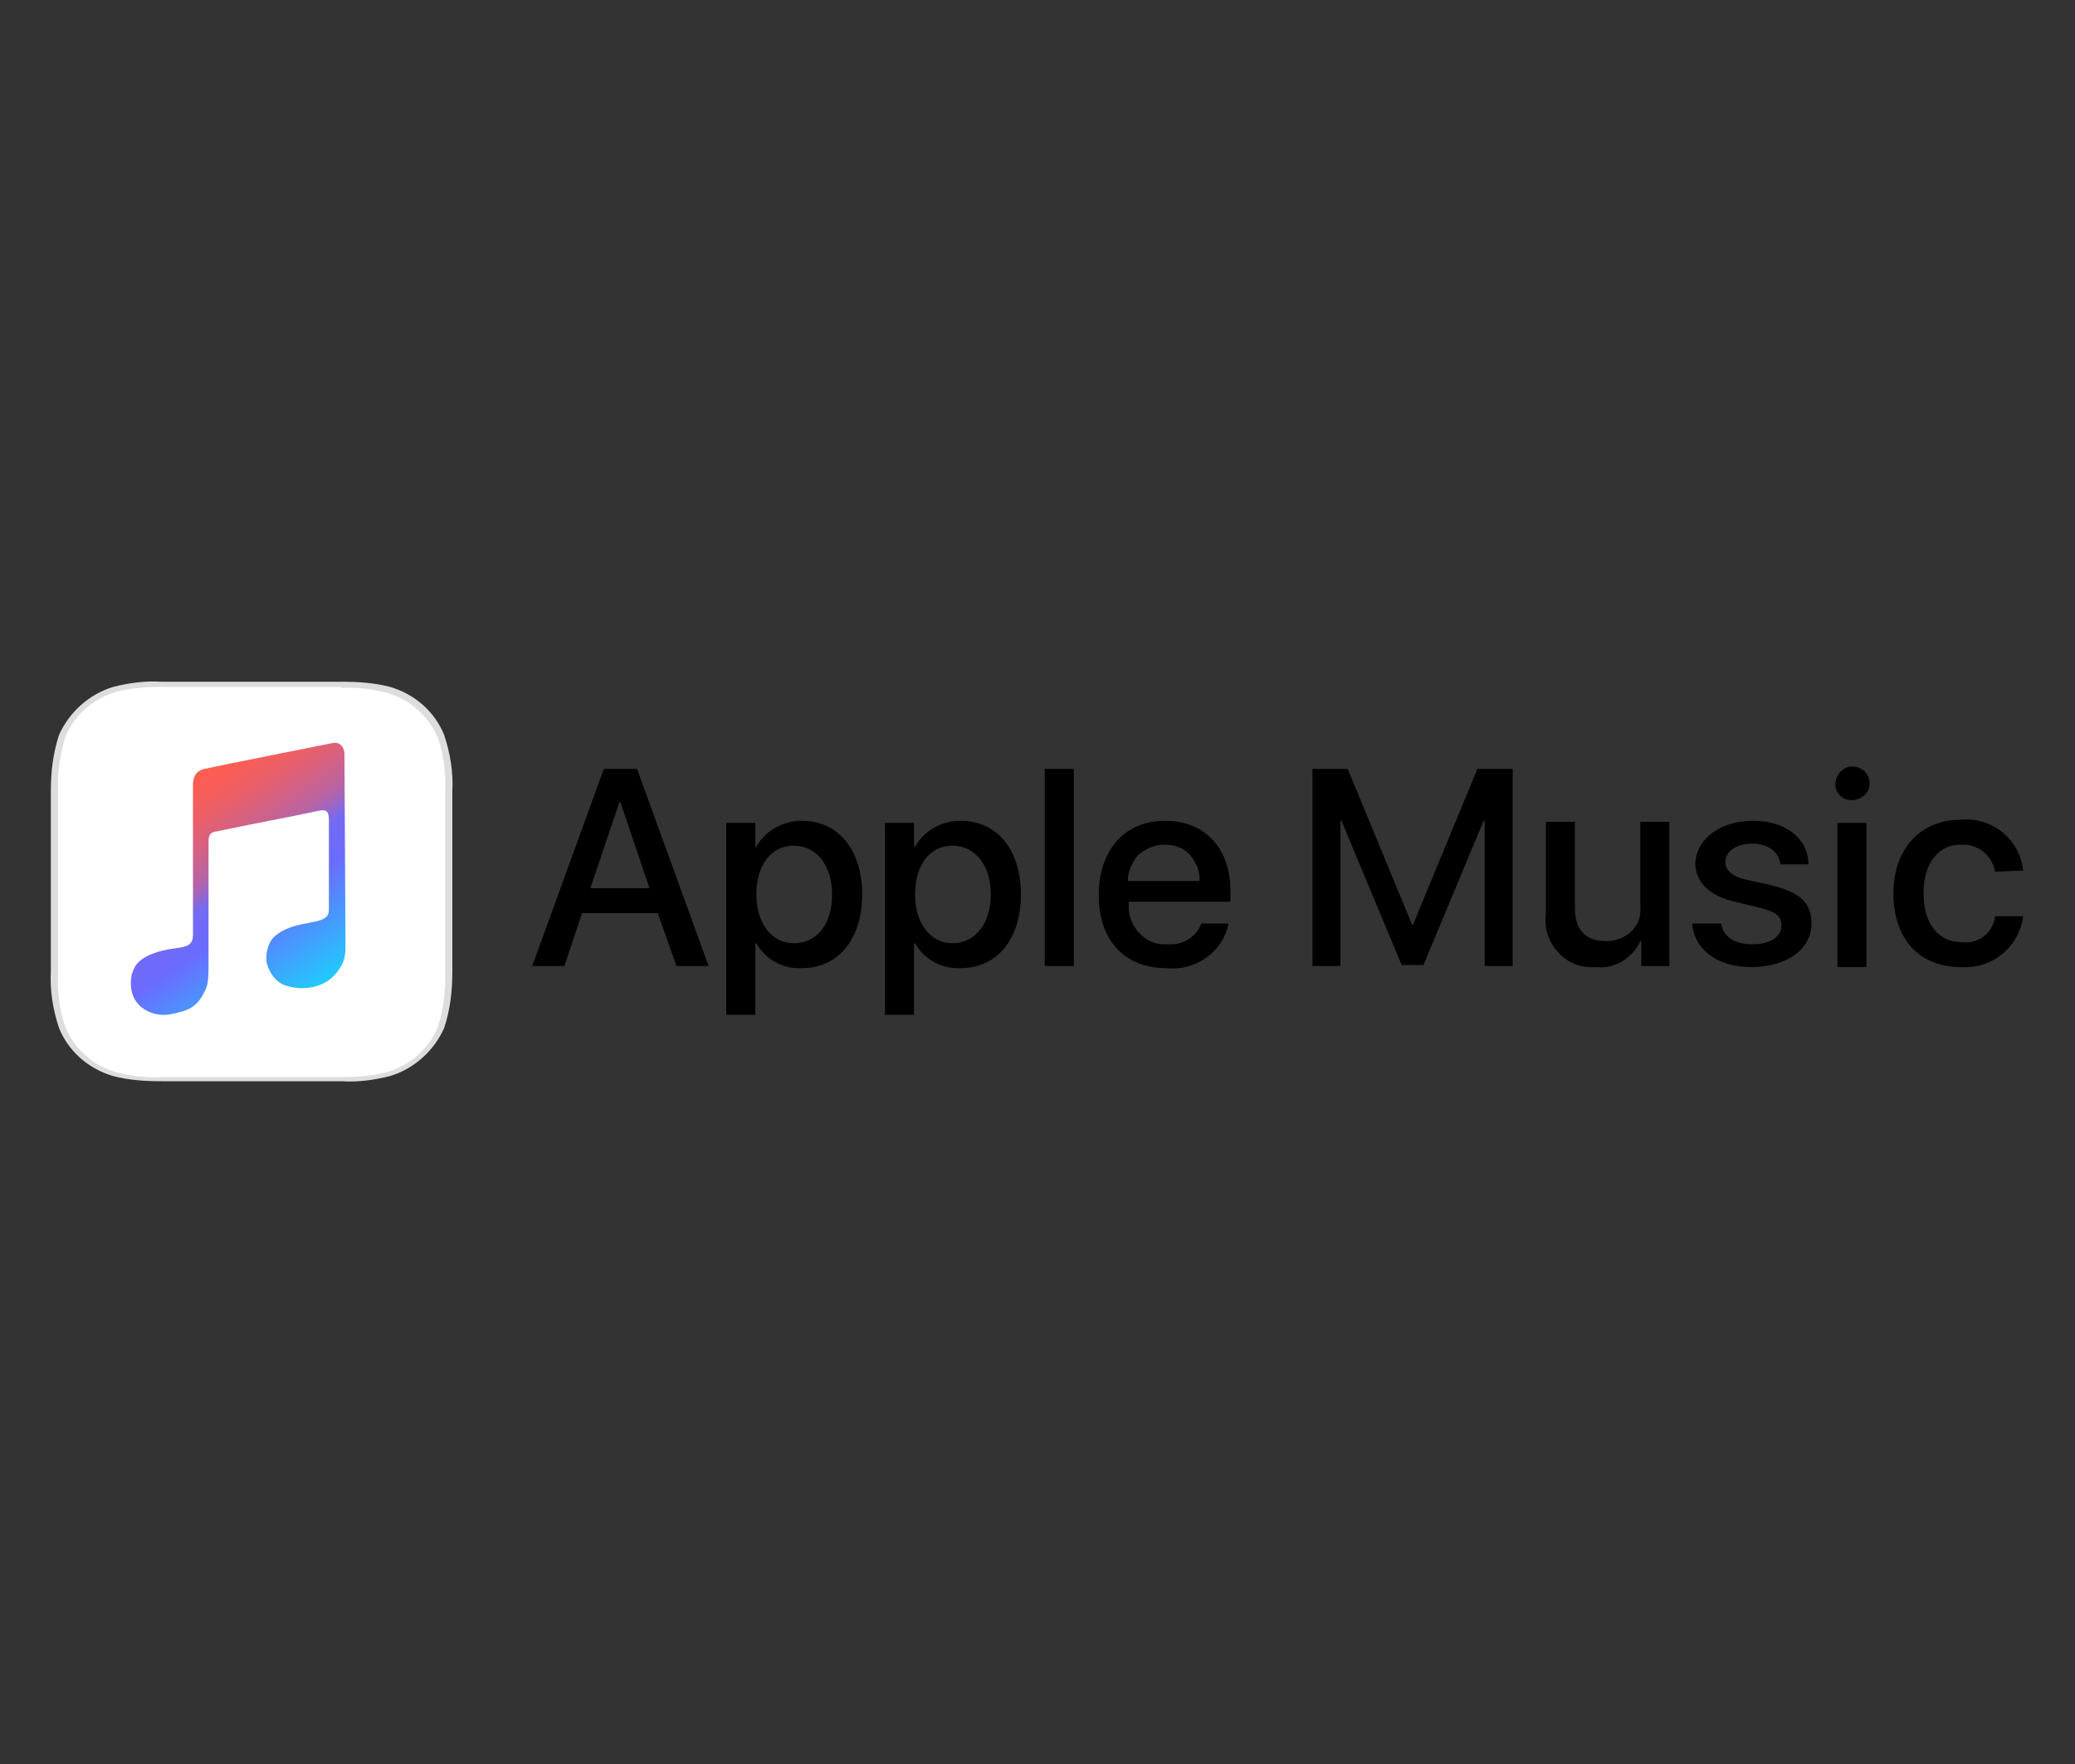 <svg xmlns="http://www.w3.org/2000/svg" viewBox="0 0 200 170"><rect x="0" y="0" width="200" height="170" fill="#333333" stroke="none"/><path fill="#ddd" d="M32.9 65.7H15.6c-1.6-.1-3.1.1-4.7.5-2.3.7-4.2 2.4-5.2 4.6-.6 1.8-.8 3.6-.8 5.5v17.3c-.1 1.9.2 3.7.8 5.5.9 2.2 2.8 3.9 5.2 4.6 1.5.4 3.1.5 4.7.5h17.3c1.6.1 3.1-.1 4.7-.5 2.3-.7 4.2-2.4 5.2-4.6.6-1.8.8-3.6.8-5.5V76.3c.1-1.9-.2-3.7-.8-5.5-.9-2.2-2.8-3.9-5.2-4.6-1.5-.4-3.1-.5-4.7-.5z"/><path fill="#fff" d="M32.9 66.3c1.5-.1 3 .1 4.5.5.9.3 1.8.7 2.5 1.3 1 .8 1.8 1.8 2.3 3 .6 1.7.8 3.5.7 5.3v17.3c.1 1.8-.2 3.6-.7 5.3-.5 1.2-1.3 2.2-2.3 3-.8.6-1.6 1-2.5 1.3-1.5.4-3 .5-4.5.5H15.6c-1.5.1-3-.1-4.5-.5-.9-.3-1.8-.7-2.5-1.3-1-.8-1.8-1.8-2.3-3-.6-1.7-.8-3.5-.7-5.3V76.3c-.1-1.8.2-3.6.7-5.3.5-1.2 1.3-2.2 2.3-3 .8-.6 1.6-1 2.5-1.3 1.5-.4 3-.5 4.5-.5h17.3"/><g transform="translate(5 4)"><linearGradient id="a" x1="20.471" x2="7.225" y1="-481.25" y2="-461.611" gradientTransform="matrix(1 0 0 -1 5 -390)" gradientUnits="userSpaceOnUse"><stop offset="0" stop-color="#22c9fd"/><stop offset=".049" stop-color="#2abefd"/><stop offset=".389" stop-color="#6b6bff"/><stop offset=".527" stop-color="#756af3"/><stop offset=".559" stop-color="#8d68d6"/><stop offset=".606" stop-color="#ac65b2"/><stop offset=".63" stop-color="#b864a4"/><stop offset=".733" stop-color="#d56182"/><stop offset=".838" stop-color="#ec5f67"/><stop offset=".93" stop-color="#fa5d56"/><stop offset="1" stop-color="#ff5d50"/></linearGradient><path fill="url(#a)" d="M28.2 68.7c0-.7-.4-1.2-1.1-1.1 0 0-11.1 2.2-12.4 2.5-.8.2-1.1.7-1.1 1.6v14.4c0 1.4-1.2 1.1-2.9 1.5-2.8.7-2.8 1.9-3 2.3-.3 1.5.1 3.2 2.2 3.8.9.2 1.4.1 2.2-.1 1.4-.3 2.1-.9 2.7-2.2.3-.6.3-1.6.3-2.2V77.1c0-.7.2-.9.9-1 3.3-.7 6.6-1.3 9.9-2 .7-.1.8.3.8 1v8.6c0 1.7-3.2.7-5.3 2.6-.7.7-.9 2.1-.6 2.8.4 1.1 1.1 1.8 2.2 2 .7.2 3 .4 4.4-1.3.9-1.1.9-1.8.9-2.9l-.1-18.2z"/></g><g><path d="M63.4 88h-7.3l-1.7 5.1h-3.1l6.9-19h3.2l6.9 19h-3.1L63.4 88zm-6.5-2.4h5.7l-2.8-8.3h-.1l-2.8 8.3zM83.1 86.2c0 4.3-2.3 7.1-5.8 7.1-1.8.1-3.5-.8-4.4-2.4h-.1v6.9H70V79.3h2.8v2.3h.1c.9-1.6 2.6-2.5 4.4-2.5 3.5 0 5.8 2.8 5.8 7.1zm-2.9 0c0-2.8-1.5-4.7-3.7-4.7s-3.6 1.9-3.6 4.7c0 2.8 1.5 4.7 3.6 4.7 2.3 0 3.7-1.9 3.7-4.7zM98.4 86.2c0 4.3-2.3 7.1-5.8 7.1-1.8.1-3.5-.8-4.4-2.4h-.1v6.9h-2.8V79.3h2.8v2.3h.1c.9-1.6 2.6-2.5 4.4-2.5 3.5 0 5.8 2.8 5.8 7.1zm-2.9 0c0-2.8-1.5-4.7-3.7-4.7s-3.6 1.9-3.6 4.7c0 2.8 1.5 4.7 3.6 4.7 2.2 0 3.7-1.9 3.7-4.7zM100.7 74.1h2.8v19h-2.8zM118.4 89.1c-.6 2.7-3.2 4.5-6 4.2-4 0-6.5-2.7-6.5-7 0-4.4 2.5-7.2 6.4-7.2 3.8 0 6.3 2.6 6.3 6.8v1h-9.8v.2c-.1 1 .3 2.1 1 2.8.7.8 1.7 1.2 2.8 1.1 1.4.1 2.7-.7 3.2-2h2.6zm-9.7-4.2h6.9c.1-.9-.3-1.8-.9-2.5-.6-.7-1.5-1-2.5-1-.9 0-1.8.4-2.5 1-.6.7-1 1.6-1 2.5zM143.1 93.1v-14h-.1L137.2 93h-2.1l-5.8-13.9h-.1v14h-2.7v-19h3.4l6.2 15h.1l6.2-15h3.4v19zM160.9 93.1h-2.7v-2.4h-.1c-.8 1.7-2.5 2.7-4.3 2.5-1.4.1-2.7-.4-3.6-1.4-.9-1-1.4-2.3-1.2-3.7v-8.9h2.8v8.3c0 2.1 1 3.2 3 3.2.9 0 1.8-.3 2.5-1s.9-1.6.8-2.5v-8h2.8v13.9zM169 79.1c3.1 0 5.3 1.7 5.3 4.2h-2.7c-.1-1.2-1.2-2-2.7-2-1.5 0-2.6.7-2.6 1.8 0 .8.7 1.4 2.1 1.7l2.3.5c2.8.7 3.9 1.7 3.9 3.7 0 2.5-2.4 4.2-5.8 4.2-3.3 0-5.5-1.7-5.7-4.2h2.8c.2 1.3 1.3 2 3 2s2.8-.7 2.8-1.8c0-.9-.5-1.3-2-1.7l-2.5-.6c-2.5-.6-3.8-1.9-3.8-3.8.2-2.3 2.4-4 5.6-4zM176.9 75.6c0-.7.4-1.3 1-1.6.6-.3 1.3-.1 1.8.3.5.5.6 1.2.4 1.8-.3.6-.9 1-1.5 1-.9.1-1.7-.6-1.7-1.5zm.2 3.7h2.8v13.9h-2.8V79.3zM192.3 84c-.3-1.6-1.7-2.7-3.3-2.6-2.2 0-3.6 1.8-3.6 4.7 0 3 1.5 4.7 3.7 4.7 1.6.2 3-.9 3.2-2.5h2.7c-.4 3-3 5.1-6 4.9-4 0-6.5-2.7-6.5-7.1 0-4.3 2.6-7.1 6.5-7.1 3-.3 5.7 1.9 6 4.9l-2.7.1z"/></g></svg>